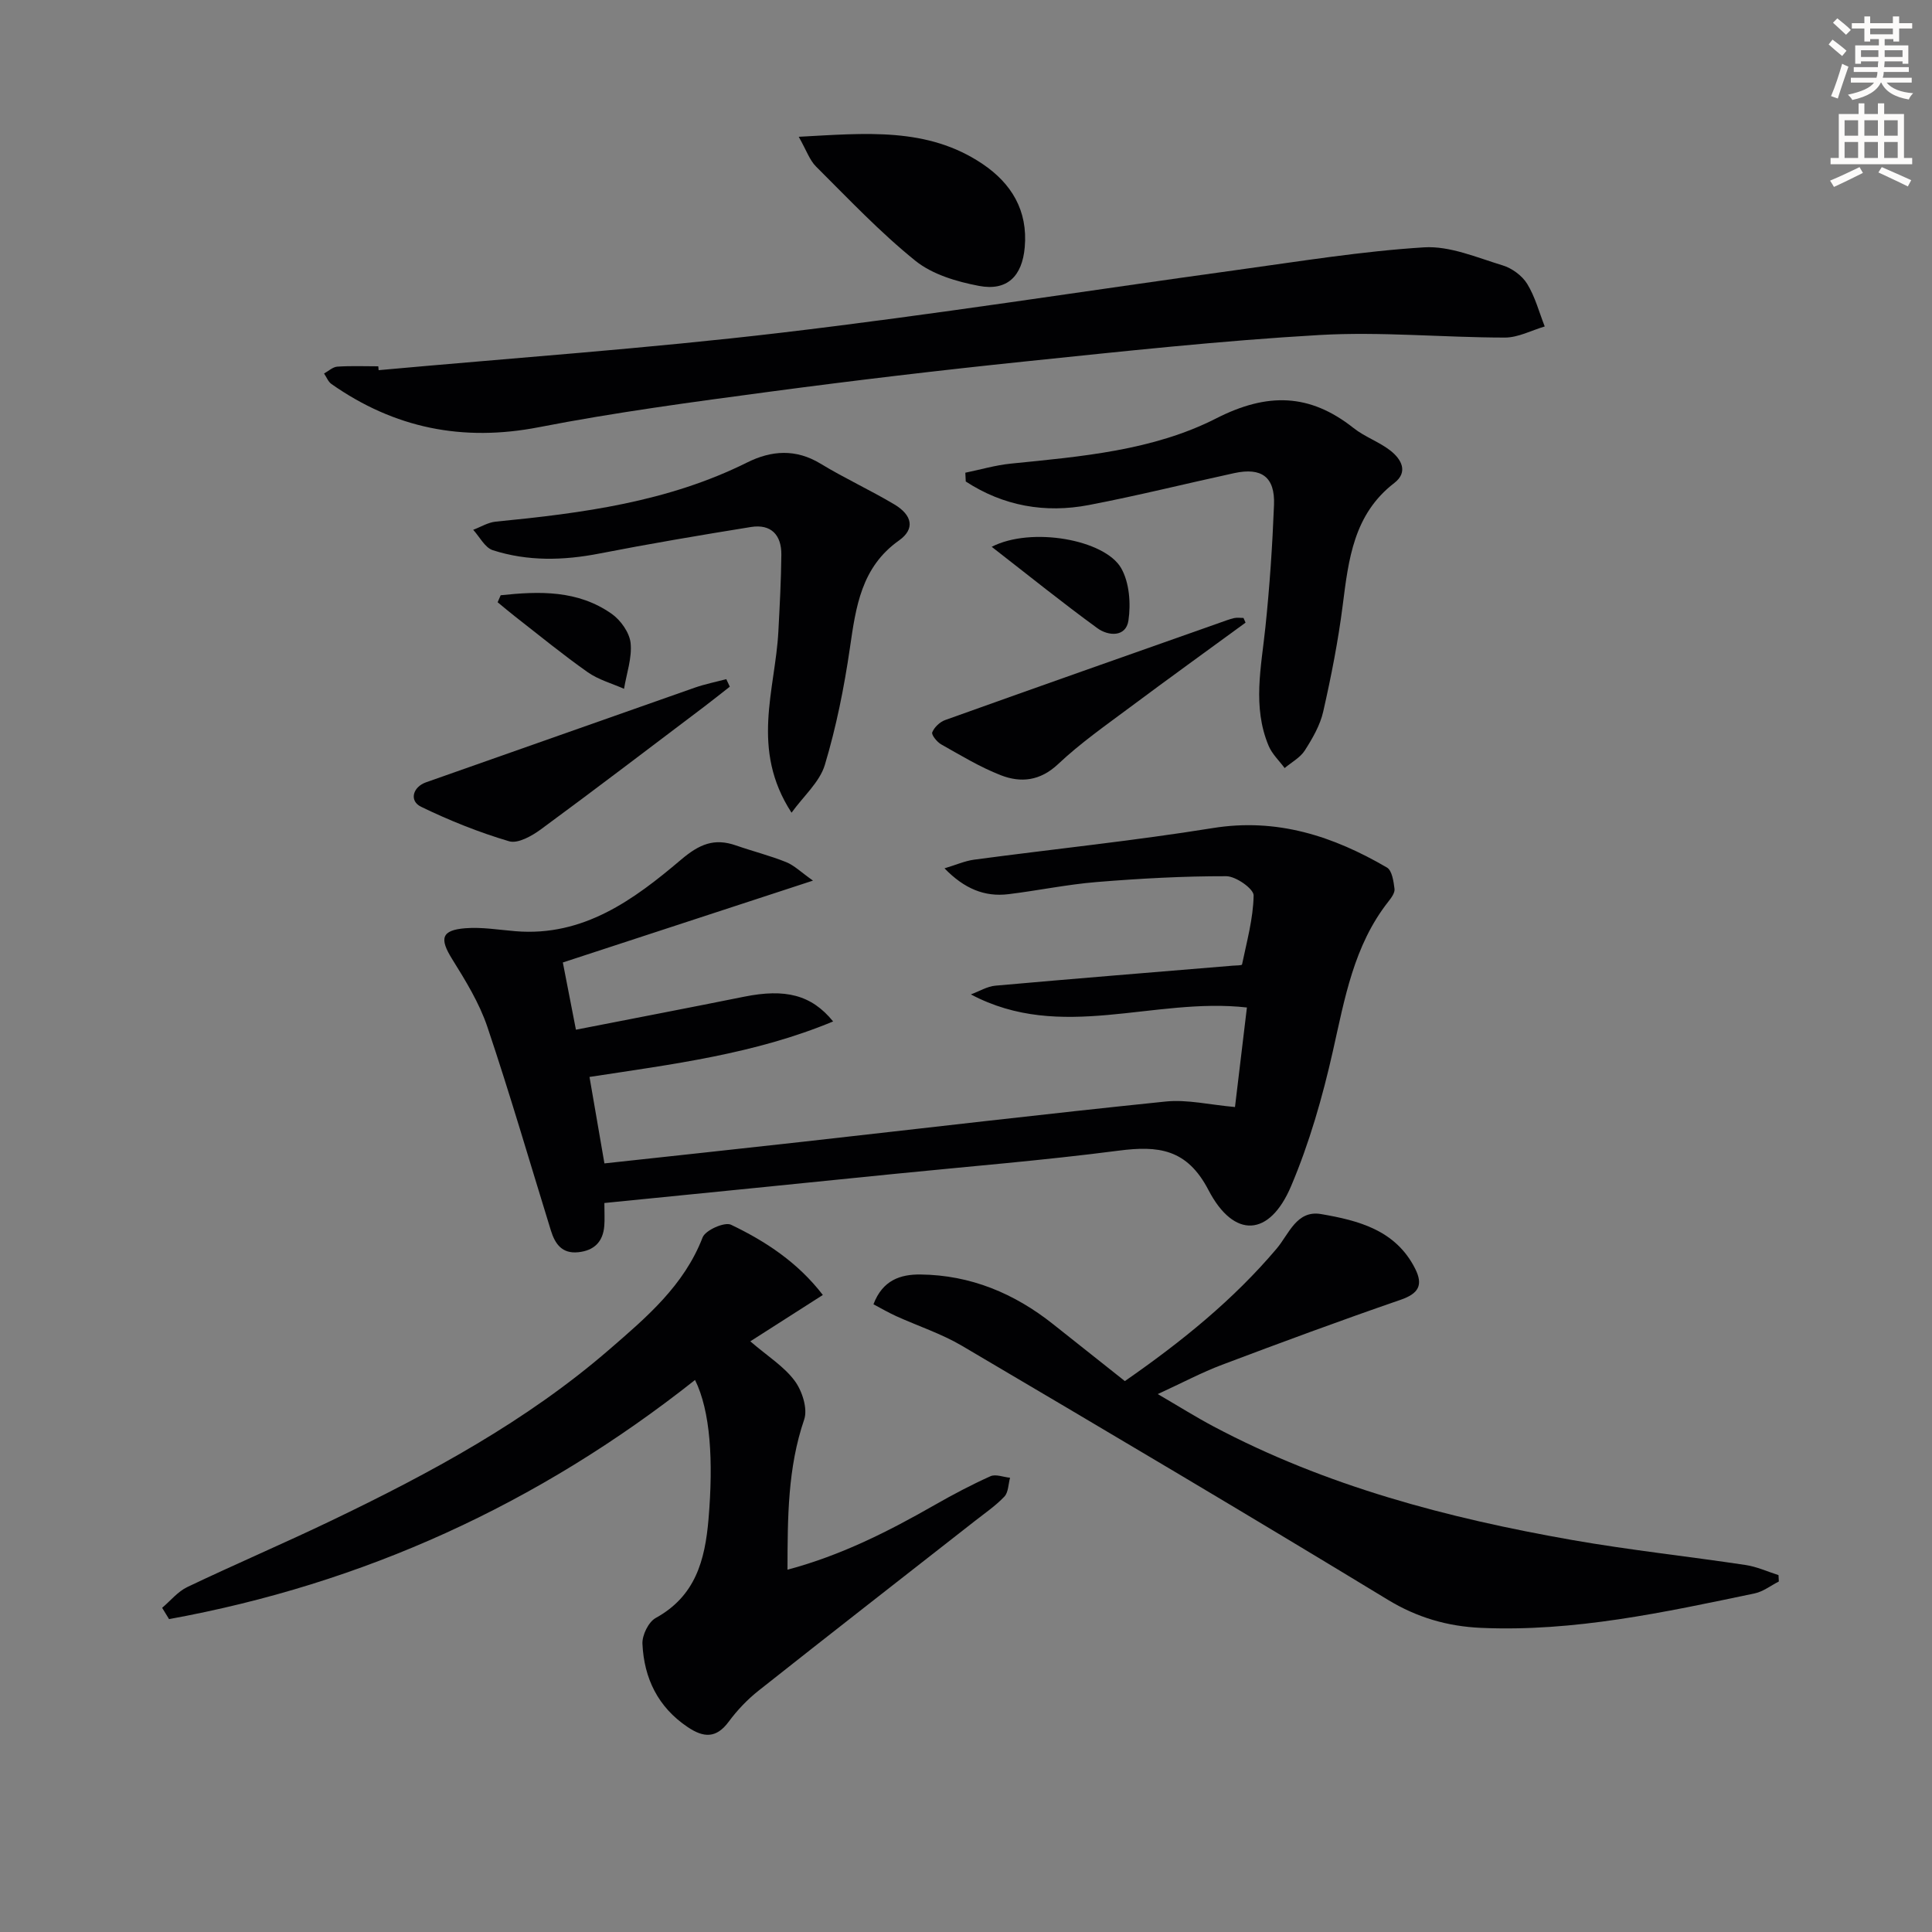 <svg enable-background="new 0 0 400 400" viewBox="0 0 400 400" xmlns="http://www.w3.org/2000/svg"><rect x="0" y="0" width="400" height="400" fill="#808080" stroke="none"/><path d="m378.6 9.2.8-1c.9.7 1.9 1.4 2.9 2.3l-.9 1.1c-1.1-.9-2-1.7-2.8-2.4zm.5 10.7c.9-2.1 1.6-4.3 2.3-6.7.4.2.8.4 1.3.6-.7 2.1-1.5 4.3-2.2 6.6zm.4-15.2.9-.9c1 .8 2 1.6 2.8 2.4l-1 1c-1-.9-1.9-1.8-2.7-2.5zm12.5-1.3h1.2v1.4h2.7v1.1h-2.7v2.7h-1.2v-.5h-1.8v1.3h4.9v3.8h-1.2v-.5h-3.7c0 .4-.1.9-.1 1.2h5.1v1h-5.2c0 .5-.1.9-.2 1.2h6v1h-5.2c1.1 1.3 2.9 2 5.5 2.2-.4.4-.7.8-.9 1.3-2.9-.5-4.8-1.6-5.7-3.5h-.1c-.8 1.7-2.7 2.9-5.9 3.6-.2-.4-.6-.8-.9-1.1 2.8-.6 4.6-1.4 5.4-2.5h-4.8v-1h5.3c.1-.3.2-.7.2-1.2h-4.9v-1h5c0-.4 0-.8.1-1.2h-3.6v.5h-1.2v-3.8h4.9v-1.3h-1.8v.5h-1.2v-2.7h-2.6v-1.1h2.6v-1.4h1.2v1.4h4.7v-1.4zm-6.7 8.4h3.6c0-.4 0-.9 0-1.4h-3.6zm1.9-4.7h4.7v-1.2h-4.7zm6.7 3.3h-3.7v1.4h3.7z" fill="#fcfbfa"/><path d="m384.7 21.4h1.3v2.2h2.8v-2.2h1.3v2.2h4.1v9.1h1.7v1.3h-16.9v-1.3h1.7v-9.1h4.1v-2.2zm.3 13.2.7 1.2c-1.8.9-3.8 1.9-6 2.9-.2-.4-.5-.8-.8-1.3 2.4-1 4.4-2 6.1-2.8zm-3.1-6.5h2.8v-3.2h-2.8zm0 4.6h2.8v-3.3h-2.8zm4.1-4.6h2.8v-3.2h-2.8zm0 4.6h2.8v-3.3h-2.8zm3.6 1.9c2.1.9 4.1 1.8 6.1 2.7l-.7 1.3c-2.2-1.1-4.2-2-6.1-2.9zm3.3-9.7h-2.8v3.2h2.8zm-2.8 7.8h2.8v-3.3h-2.8z" fill="#fcfbfa"/><g fill="#010103"><path d="m125.13 249.07c0 2.1.09 3.43-.02 4.74-.26 3.29-2.1 5.11-5.39 5.45-3.35.35-4.8-1.71-5.66-4.48-4.35-14.07-8.46-28.23-13.16-42.19-1.67-4.95-4.52-9.58-7.31-14.06-2.62-4.21-2.23-5.96 2.77-6.35 3.43-.27 6.94.34 10.41.62 14.03 1.14 24.46-6.52 34.23-14.81 3.81-3.23 6.87-4.52 11.38-2.95 3.44 1.2 7 2.09 10.38 3.45 1.69.68 3.09 2.09 5.56 3.83-17.91 5.86-34.61 11.33-51.79 16.95.77 3.97 1.68 8.61 2.71 13.92 11.89-2.33 23.39-4.53 34.86-6.84 8.43-1.69 13.88-.43 18.39 5.13-16.23 6.75-33.21 8.85-50.44 11.49 1.06 6.15 2.04 11.79 3.09 17.9 13.96-1.52 27.47-2.96 40.97-4.47 25.07-2.8 50.13-5.77 75.22-8.34 4.46-.46 9.09.67 14.36 1.14.77-6.44 1.61-13.4 2.47-20.61-19.4-2.18-38.47 7.22-57.15-2.71 1.7-.62 3.36-1.66 5.1-1.81 16.38-1.46 32.77-2.78 49.15-4.14.66-.05 1.85-.04 1.89-.24.98-4.75 2.32-9.51 2.4-14.3.02-1.36-3.66-3.97-5.65-3.98-8.96-.02-17.94.48-26.89 1.21-6.1.5-12.14 1.77-18.22 2.51-4.93.6-9.12-1.11-13.24-5.35 2.34-.7 4.21-1.54 6.16-1.8 16.45-2.2 32.97-3.89 49.35-6.53 13.33-2.16 24.96 1.67 36.09 8.16 1.06.62 1.38 2.88 1.57 4.43.1.82-.68 1.87-1.29 2.64-7.16 9.11-9.02 20.08-11.48 30.98-2.14 9.49-4.86 19-8.65 27.93-4.45 10.5-11.82 10.95-17.11.78-4.45-8.55-10.4-9.2-18.59-8.14-15.48 2.01-31.05 3.27-46.59 4.83-19.79 2.02-39.6 3.98-59.88 6.01z"/><path d="m143.9 285.71c-32.54 25.76-68.73 42.2-108.9 49.51-.48-.78-.96-1.56-1.43-2.34 1.73-1.46 3.24-3.36 5.21-4.3 9.89-4.72 19.98-9.03 29.86-13.77 20.43-9.81 40.35-20.54 57.59-35.48 7.62-6.6 15.4-13.18 19.24-23.14.58-1.5 4.56-3.26 5.88-2.62 7.18 3.43 13.83 7.81 19.01 14.54-5.12 3.27-9.9 6.33-15.02 9.6 3.62 3.11 6.99 5.2 9.19 8.17 1.55 2.08 2.73 5.77 1.97 8.01-3.42 10.01-3.43 20.22-3.46 31.1 11.14-2.97 20.94-7.95 30.55-13.44 3.73-2.13 7.55-4.15 11.47-5.91 1.09-.49 2.69.18 4.06.31-.36 1.32-.34 3.02-1.17 3.9-1.81 1.91-4.04 3.43-6.13 5.07-14.92 11.69-29.88 23.32-44.74 35.09-2.33 1.84-4.45 4.07-6.21 6.45-2.58 3.49-5.18 3.33-8.47 1.13-6.18-4.14-9.06-10.12-9.39-17.26-.08-1.78 1.25-4.52 2.74-5.34 8.22-4.52 10.21-11.91 10.94-20.46 1.03-12.07.4-22.39-2.79-28.82z"/><path d="m232.89 285.94c11.75-8.16 22.44-16.8 31.44-27.44 2.53-2.99 4.12-8.01 9.18-7.14 7.74 1.33 15.42 3.3 19.46 11.26 1.75 3.45.74 5.21-3.02 6.5-12.38 4.27-24.67 8.81-36.93 13.44-4.17 1.57-8.14 3.69-13.32 6.07 4.33 2.52 7.87 4.75 11.55 6.7 23.3 12.37 48.47 18.98 74.24 23.51 11.91 2.09 23.97 3.38 35.94 5.18 2.31.35 4.53 1.37 6.79 2.09.02.44.05.88.07 1.32-1.67.85-3.25 2.1-5.02 2.47-18.7 3.91-37.4 7.99-56.69 7.13-6.85-.31-13.15-2.11-19.25-5.82-29.24-17.78-58.69-35.2-88.17-52.58-4.26-2.51-9.08-4.08-13.62-6.14-1.58-.72-3.09-1.6-4.7-2.45 1.89-4.99 5.57-6.22 9.75-6.17 10.36.12 19.41 3.9 27.45 10.29 4.81 3.83 9.64 7.65 14.85 11.78z"/><path d="m78.39 76.64c27.78-2.53 55.63-4.48 83.32-7.75 31.62-3.73 63.1-8.69 94.65-13.03 12.8-1.76 25.6-3.85 38.47-4.65 5.34-.33 10.93 2.11 16.27 3.73 1.94.59 4.03 2.12 5.08 3.82 1.65 2.67 2.47 5.86 3.64 8.83-2.75.81-5.49 2.3-8.24 2.3-12.8-.01-25.65-1.26-38.39-.53-20.37 1.17-40.69 3.38-60.99 5.48-17.67 1.83-35.31 3.92-52.91 6.27-15.94 2.13-31.91 4.26-47.68 7.33-15.81 3.08-29.95.21-42.98-8.93-.69-.48-1.03-1.44-1.54-2.18.92-.5 1.81-1.36 2.75-1.42 2.82-.19 5.65-.07 8.48-.07.02.27.04.53.07.8z"/><path d="m199.86 97.87c3.13-.64 6.23-1.56 9.4-1.88 14.57-1.47 29.44-2.69 42.55-9.37 10.58-5.39 19.34-5.19 28.43 2 2.32 1.84 5.3 2.85 7.64 4.68 2.24 1.76 3.76 4.41.79 6.7-8.43 6.49-9.47 15.84-10.68 25.35-.94 7.38-2.38 14.71-4.03 21.97-.64 2.84-2.22 5.56-3.81 8.05-.96 1.5-2.76 2.45-4.18 3.65-1.13-1.53-2.61-2.91-3.32-4.62-3.38-8.07-1.52-16.3-.66-24.56.88-8.41 1.45-16.87 1.78-25.33.22-5.75-2.56-7.78-8.22-6.56-10.04 2.18-20.02 4.68-30.11 6.61-9.09 1.74-17.71.2-25.49-4.87-.04-.59-.07-1.21-.09-1.82z"/><path d="m163.88 168.26c-8.57-13.17-3.37-25.41-2.73-37.48.28-5.31.57-10.63.62-15.94.04-4.05-2.1-6.4-6.29-5.73-10.48 1.69-20.95 3.46-31.36 5.49-7.47 1.46-14.87 1.64-22.1-.69-1.63-.53-2.72-2.77-4.05-4.22 1.55-.58 3.06-1.53 4.66-1.69 17.91-1.75 35.65-4.07 52.06-12.25 5.01-2.5 10.07-2.87 15.2.25 4.95 3.01 10.26 5.45 15.24 8.41 3.82 2.27 4.31 5.14 1.01 7.48-7.84 5.54-8.94 13.76-10.18 22.29-1.19 8.16-2.82 16.32-5.19 24.2-1.07 3.54-4.39 6.42-6.89 9.88z"/><path d="m165.37 28.32c13.89-.74 26.64-2.05 38.02 5.6 6 4.03 9.45 9.65 8.77 17.28-.52 5.94-3.6 9.11-9.48 7.99-4.59-.87-9.63-2.36-13.16-5.2-7.33-5.91-13.86-12.83-20.56-19.5-1.34-1.33-1.99-3.35-3.59-6.17z"/><path d="m151.1 142.17c-1.76 1.37-3.5 2.77-5.28 4.12-11.25 8.49-22.45 17.05-33.8 25.39-1.87 1.38-4.78 3.03-6.6 2.5-6.24-1.84-12.36-4.3-18.23-7.14-2.55-1.24-1.7-4.12 1.01-5.07 18.56-6.51 37.09-13.09 55.65-19.6 2.12-.74 4.34-1.18 6.52-1.76.25.52.49 1.04.73 1.56z"/><path d="m257.88 128.91c-7.99 5.84-16.02 11.63-23.96 17.55-5.06 3.77-10.27 7.42-14.84 11.73-3.73 3.51-7.71 3.93-11.88 2.31-4.29-1.67-8.29-4.11-12.33-6.38-.87-.49-2.07-1.98-1.86-2.5.43-1.05 1.57-2.15 2.67-2.54 18.98-6.8 38-13.49 57.01-20.2.93-.33 1.86-.69 2.81-.91.62-.14 1.3-.03 1.95-.03.15.32.29.65.43.97z"/><path d="m205.32 113.21c8.22-4.23 23.41-1.48 26.8 4.41 1.71 2.98 2.03 7.34 1.51 10.86-.52 3.47-4.16 3.24-6.43 1.58-7.16-5.21-14.05-10.77-21.88-16.85z"/><path d="m103.66 123.24c7.98-.85 15.97-1.1 23 3.86 1.86 1.31 3.67 3.88 3.9 6.03.32 3.08-.84 6.31-1.36 9.48-2.53-1.12-5.32-1.88-7.54-3.45-5.14-3.62-10.01-7.62-14.97-11.48-1.24-.97-2.44-1.99-3.66-2.99.22-.47.43-.96.63-1.45z"/></g></svg>

